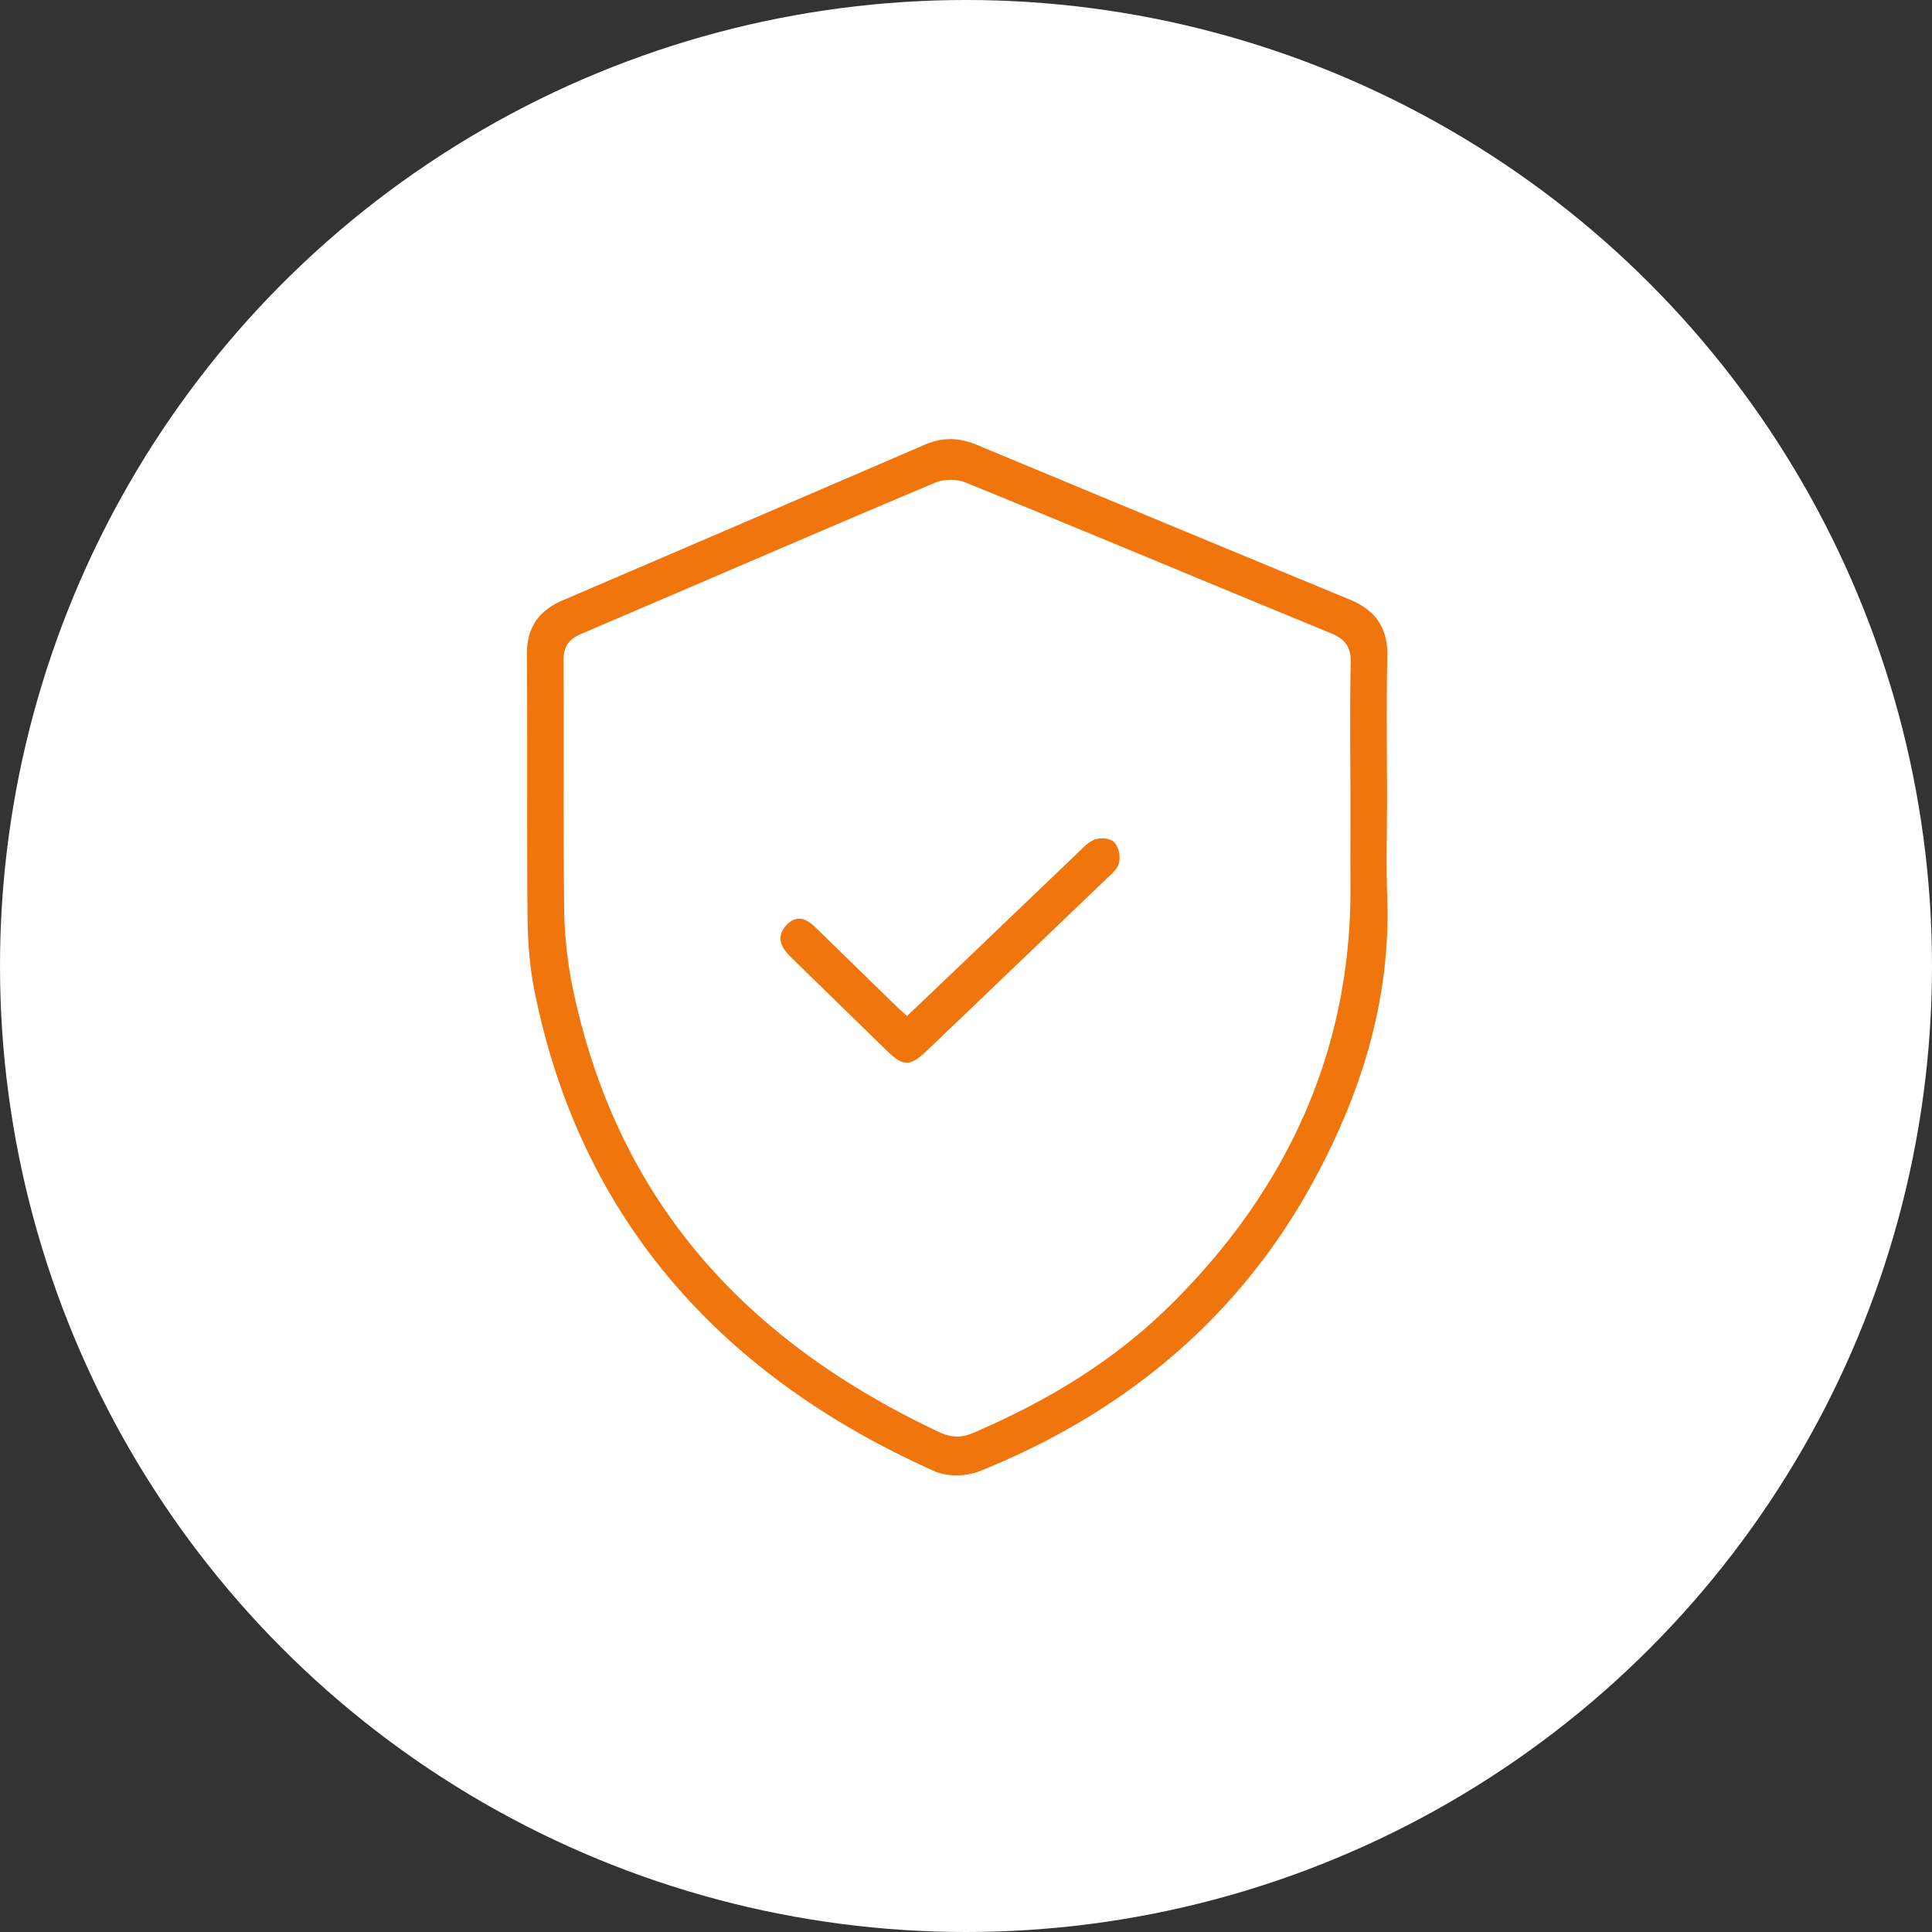 <svg xmlns="http://www.w3.org/2000/svg" width="110" height="110" fill="none"><rect width="100%" height="100%" fill="#333333" stroke="none"/><circle cx="55" cy="55" r="55" fill="#fff"></circle><g fill="#F1750D" clip-path="url(#a)"><path d="M78.982 51.018c-.043-1.217-.033-2.46-.022-3.681.007-.569.011-1.14.011-1.71 0-.743 0-1.483-.007-2.226v-.208c-.011-1.906-.018-3.874.025-5.809.036-1.6-.64-2.628-2.132-3.244a8614.106 8614.106 0 0 1-21.25-8.816c-1.031-.43-1.976-.43-2.967 0-7.388 3.19-14.561 6.265-20.602 8.857-1.401.6-2.049 1.581-2.038 3.094.018 2.35.015 4.727.015 7.026v.077c0 2.503-.004 5.091.018 7.635.014 1.709.137 3.087.387 4.34 2.49 12.552 10.156 21.776 22.784 27.41.34.153.786.237 1.253.237.466 0 .944-.084 1.328-.24 8.433-3.393 14.785-8.875 18.879-16.291 3.105-5.63 4.52-11.014 4.318-16.451Zm-2.1-7.796v.219c0 .66.008 1.32.008 1.979v1.57c-.004 1.149-.007 2.293 0 3.441.061 9.075-3.399 17.118-10.28 23.904-2.97 2.93-6.645 5.306-11.238 7.263-.644.274-1.227.255-1.893-.058-11.61-5.456-18.434-13.707-20.858-25.223a24.111 24.111 0 0 1-.5-4.6 548.75 548.75 0 0 1-.029-8.017v-.091c0-1.946.004-3.962-.01-5.94-.008-.835.27-1.265 1.02-1.582a4415.17 4415.17 0 0 0 7.344-3.146c4.184-1.796 8.509-3.655 12.823-5.47.232-.098.532-.15.851-.15.319 0 .612.052.843.146 4.04 1.644 8.137 3.342 12.1 4.986l.43.179a2780.05 2780.05 0 0 0 8.282 3.422c.843.346 1.151.805 1.13 1.694-.04 1.834-.033 3.681-.026 5.47l.004.004Z"></path><path d="M62.333 47.8c-.305.113-.54.339-.764.56l-.105.1c-1.111 1.06-2.222 2.124-3.33 3.188l-.33.313c-.781.751-1.563 1.502-2.349 2.253-.926.885-1.853 1.767-2.8 2.671l-1.01.959-.095-.084c-.18-.157-.347-.303-.507-.46-.69-.67-1.379-1.34-2.066-2.015l-.21-.204-2.208-2.154-.05-.047c-.348-.339-.989-.97-1.716-.226-.24.244-.359.506-.355.783.004.427.304.777.622 1.087.793.772 1.59 1.548 2.382 2.325 1.003.98 2.009 1.96 3.015 2.94.478.464.804.715 1.166.715.365 0 .705-.259 1.201-.732 3.42-3.27 6.837-6.539 10.254-9.811l.098-.091c.206-.19.46-.427.535-.737.08-.328.019-.842-.242-1.148-.257-.295-.829-.298-1.13-.19l-.006.005Z"></path></g><defs><clipPath id="a"><path fill="#fff" d="M30 25h49v59H30z"></path></clipPath></defs></svg>